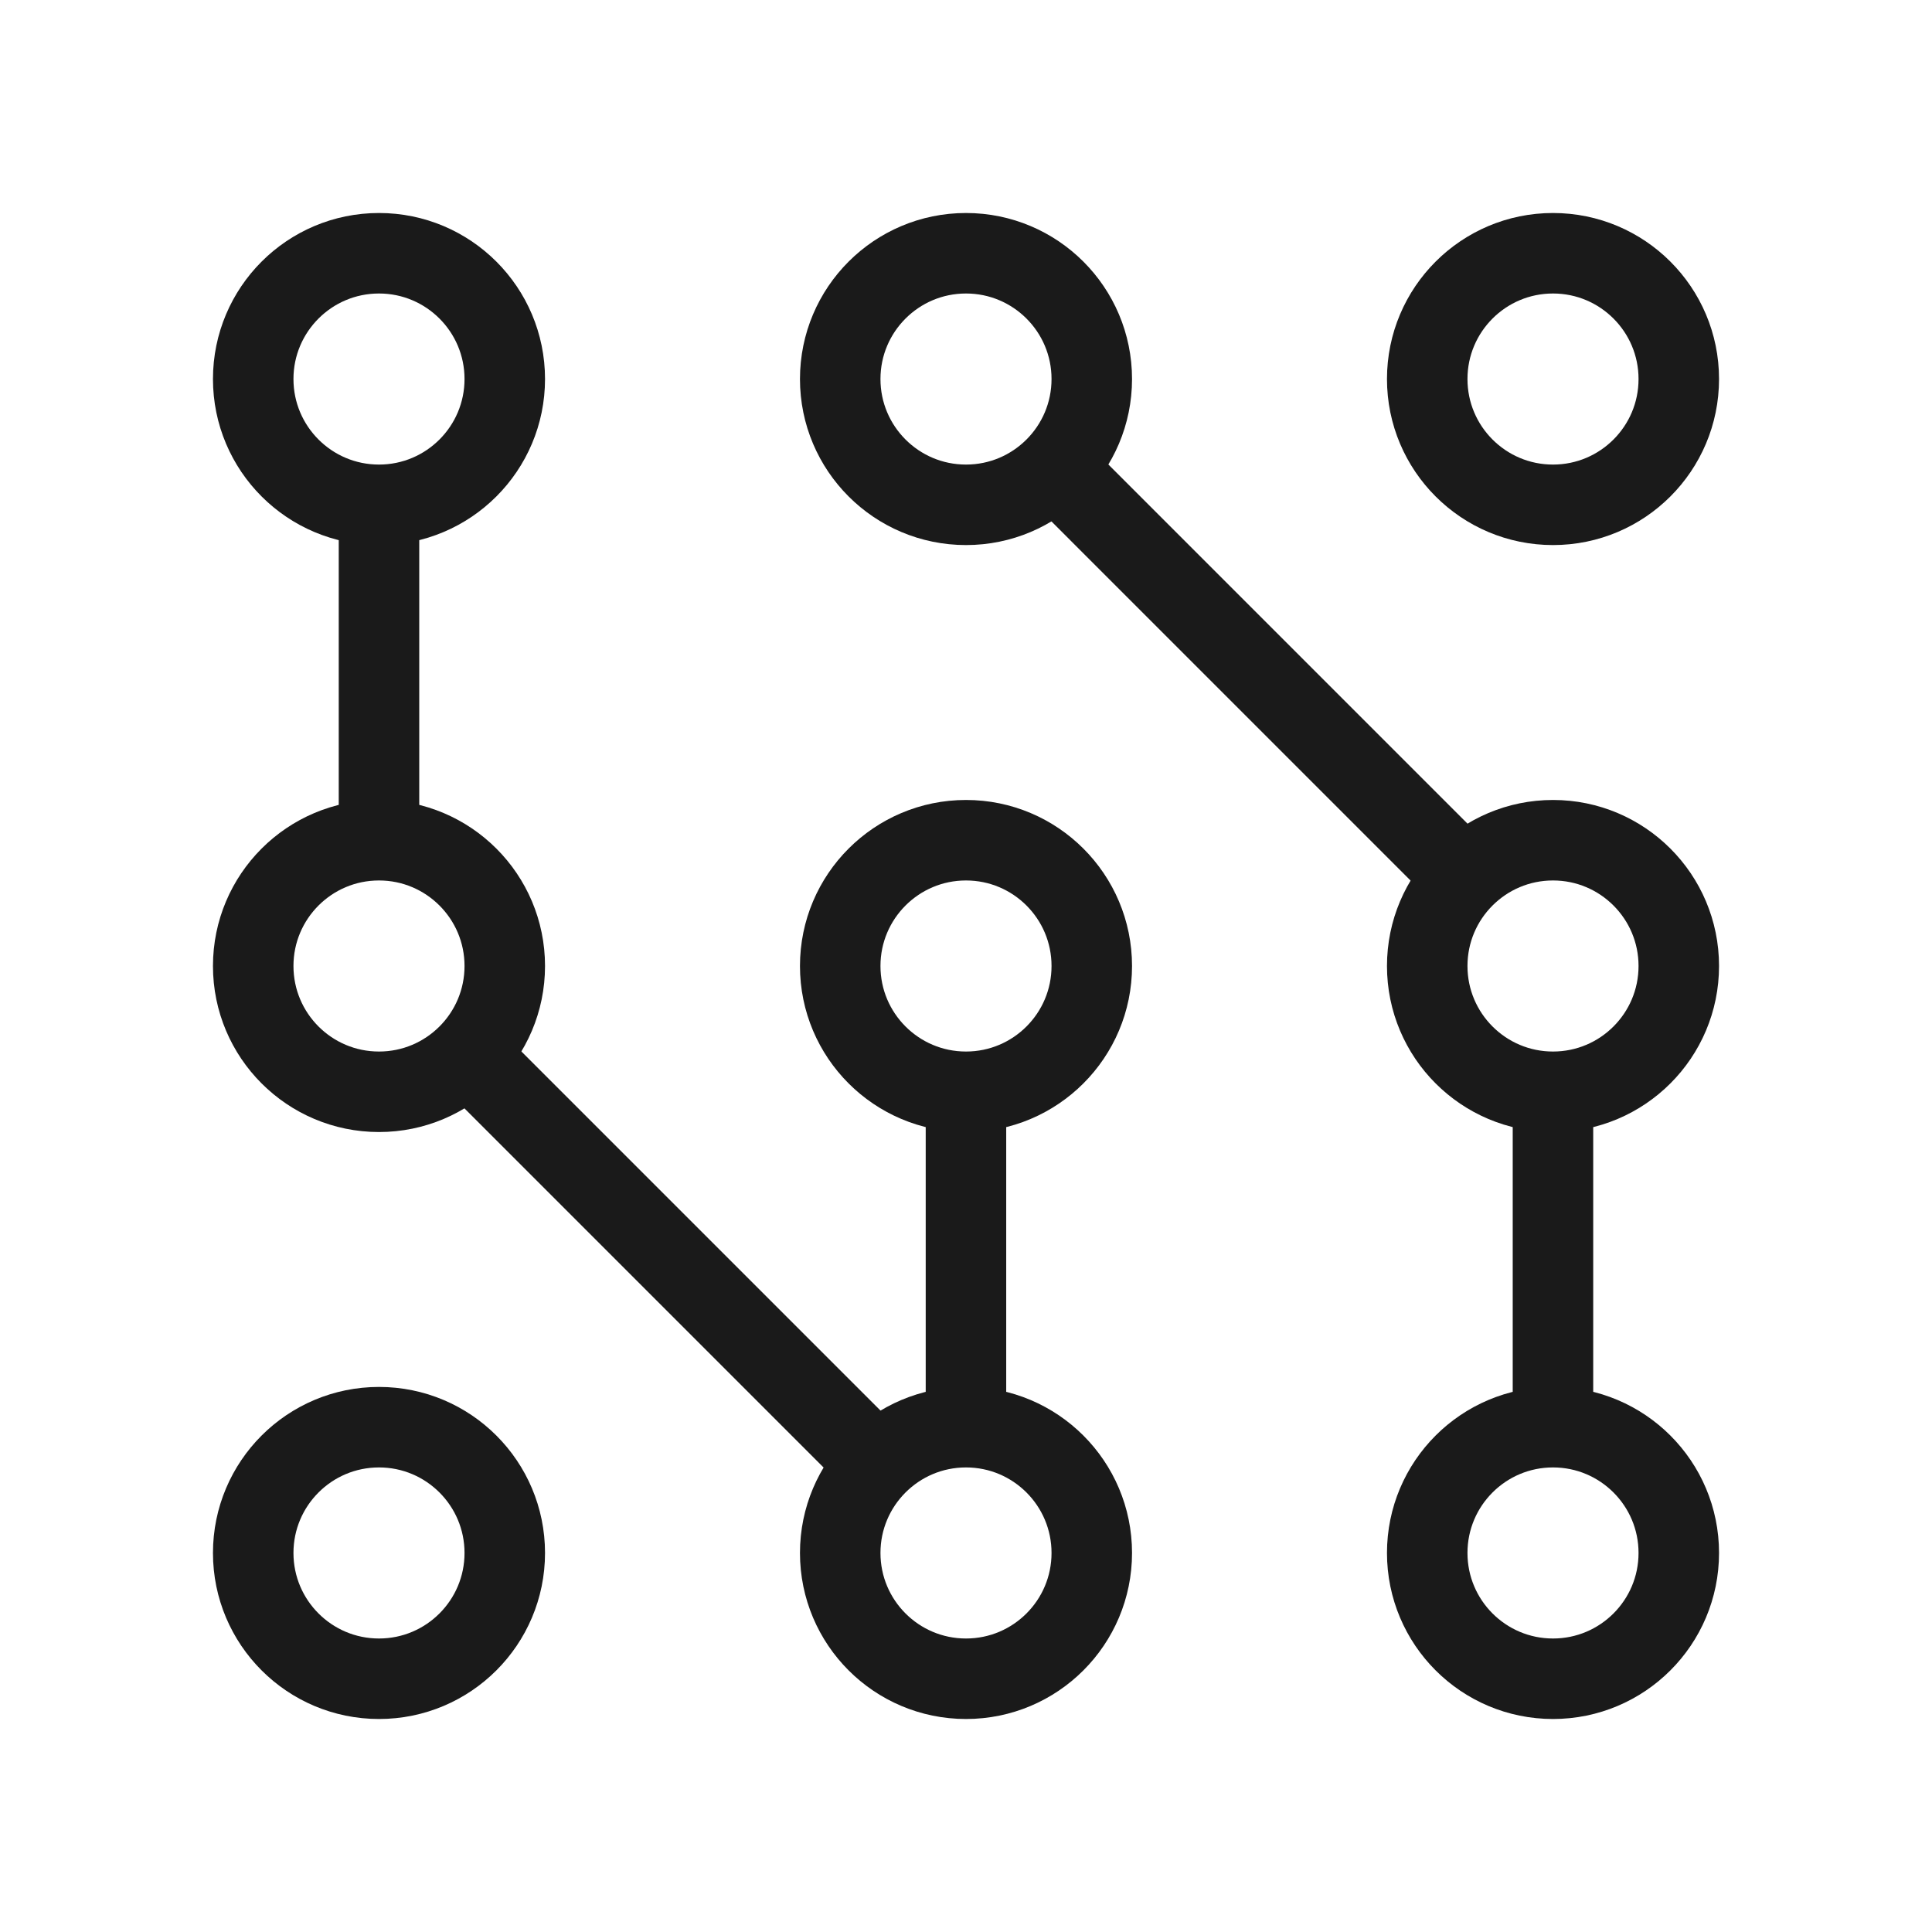 <svg width="48" height="48" viewBox="0 0 48 48" fill="none" xmlns="http://www.w3.org/2000/svg">
<path d="M9.416 12.467V21.165M23.999 35.179V26.481M38.583 26.964V35.662M21.916 36.5L11.499 26.083M36.499 21.917L26.083 11.5" stroke="#1A1A1A" stroke-width="2"/>
<path d="M27.125 9.417C27.125 11.143 25.726 12.542 24 12.542C22.274 12.542 20.875 11.143 20.875 9.417C20.875 7.691 22.274 6.292 24 6.292C25.726 6.292 27.125 7.691 27.125 9.417Z" stroke="#1A1A1A" stroke-width="2"/>
<path d="M27.125 24C27.125 25.726 25.726 27.125 24 27.125C22.274 27.125 20.875 25.726 20.875 24C20.875 22.274 22.274 20.875 24 20.875C25.726 20.875 27.125 22.274 27.125 24Z" stroke="#1A1A1A" stroke-width="2"/>
<path d="M27.125 38.583C27.125 40.309 25.726 41.708 24 41.708C22.274 41.708 20.875 40.309 20.875 38.583C20.875 36.857 22.274 35.458 24 35.458C25.726 35.458 27.125 36.857 27.125 38.583Z" stroke="#1A1A1A" stroke-width="2"/>
<path d="M41.709 9.417C41.709 11.143 40.31 12.542 38.584 12.542C36.858 12.542 35.459 11.143 35.459 9.417C35.459 7.691 36.858 6.292 38.584 6.292C40.31 6.292 41.709 7.691 41.709 9.417Z" stroke="#1A1A1A" stroke-width="2"/>
<path d="M41.709 24C41.709 25.726 40.31 27.125 38.584 27.125C36.858 27.125 35.459 25.726 35.459 24C35.459 22.274 36.858 20.875 38.584 20.875C40.31 20.875 41.709 22.274 41.709 24Z" stroke="#1A1A1A" stroke-width="2"/>
<path d="M12.541 9.417C12.541 11.143 11.142 12.542 9.416 12.542C7.69 12.542 6.291 11.143 6.291 9.417C6.291 7.691 7.69 6.292 9.416 6.292C11.142 6.292 12.541 7.691 12.541 9.417Z" stroke="#1A1A1A" stroke-width="2"/>
<path d="M12.541 24C12.541 25.726 11.142 27.125 9.416 27.125C7.69 27.125 6.291 25.726 6.291 24C6.291 22.274 7.69 20.875 9.416 20.875C11.142 20.875 12.541 22.274 12.541 24Z" stroke="#1A1A1A" stroke-width="2"/>
<path d="M12.541 38.583C12.541 40.309 11.142 41.708 9.416 41.708C7.69 41.708 6.291 40.309 6.291 38.583C6.291 36.857 7.69 35.458 9.416 35.458C11.142 35.458 12.541 36.857 12.541 38.583Z" stroke="#1A1A1A" stroke-width="2"/>
<path d="M41.709 38.583C41.709 40.309 40.31 41.708 38.584 41.708C36.858 41.708 35.459 40.309 35.459 38.583C35.459 36.857 36.858 35.458 38.584 35.458C40.31 35.458 41.709 36.857 41.709 38.583Z" stroke="#1A1A1A" stroke-width="2"/>
</svg>
